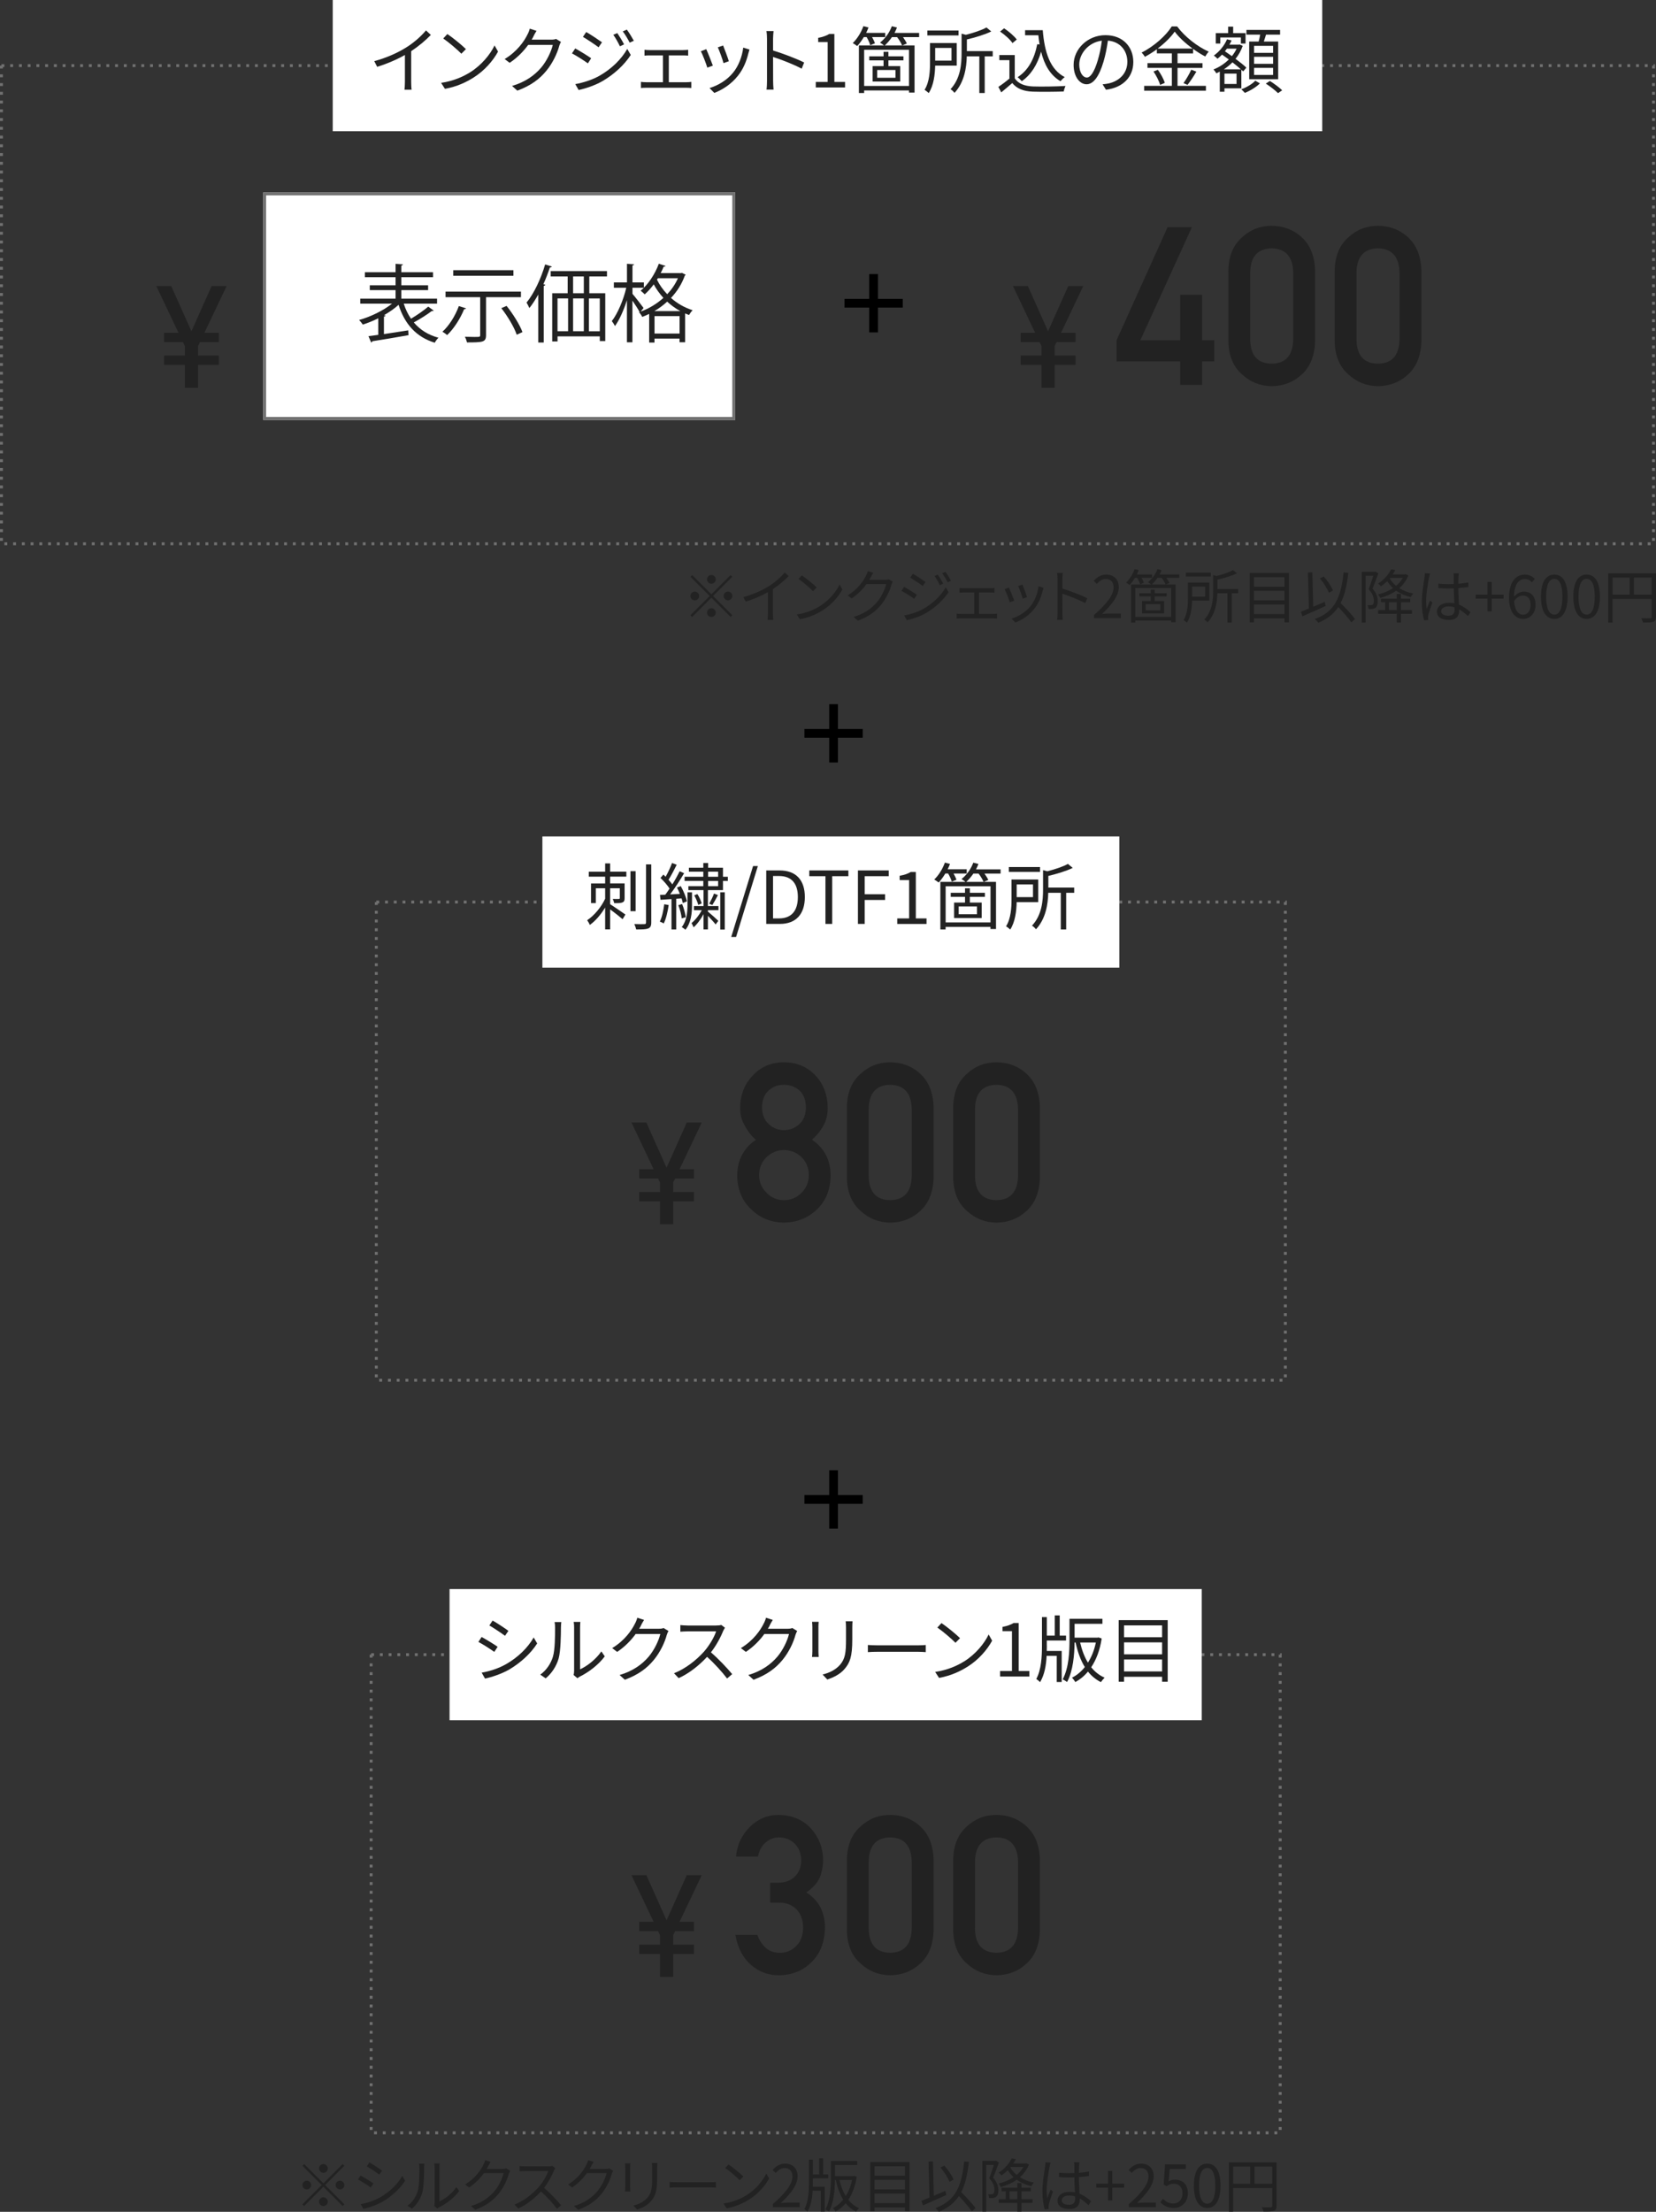 <?xml version="1.0" encoding="UTF-8"?>
<svg id="_レイヤー_2" data-name="レイヤー 2" xmlns="http://www.w3.org/2000/svg" viewBox="0 0 568.35 758.57">
  <rect x="0" y="0" width="568.35" height="758.57" fill="#333333" stroke="none"/>
  <defs>
    <style>
      .cls-1, .cls-2, .cls-3 {
        fill: none;
      }

      .cls-2 {
        stroke-dasharray: 1 2;
      }

      .cls-2, .cls-3 {
        stroke: #707070;
      }

      .cls-4 {
        isolation: isolate;
      }

      .cls-5 {
        fill: #fff;
      }

      .cls-6 {
        fill: #222;
      }
    </style>
  </defs>
  <g id="_レイヤー_1-2" data-name="レイヤー 1">
    <g>
      <g id="_グループ_685" data-name="グループ 685">
        <rect id="_長方形_169" data-name="長方形 169" x="276.09" y="250.01" width="20" height="3"/>
        <rect id="_長方形_170" data-name="長方形 170" x="284.59" y="241.51" width="3" height="20"/>
      </g>
      <g class="cls-4">
        <path class="cls-6" d="M250.75,197.22l.58.58-6.6,6.6,6.6,6.6-.58.58-6.6-6.6-6.62,6.62-.58-.58,6.62-6.62-6.6-6.6.58-.58,6.6,6.6,6.6-6.6ZM238.45,205.9c-.82,0-1.5-.68-1.5-1.5s.68-1.5,1.5-1.5,1.5.68,1.5,1.5-.68,1.5-1.5,1.5ZM242.65,198.7c0-.82.68-1.5,1.5-1.5s1.5.68,1.5,1.5-.68,1.5-1.5,1.5-1.5-.68-1.5-1.5ZM245.65,210.1c0,.82-.68,1.5-1.5,1.5s-1.5-.68-1.5-1.5.68-1.5,1.5-1.5,1.5.68,1.5,1.5ZM249.85,202.9c.82,0,1.5.68,1.5,1.5s-.68,1.5-1.5,1.5-1.5-.68-1.5-1.5.68-1.5,1.5-1.5Z"/>
        <path class="cls-6" d="M263.87,201.04c2.08-1.3,4.08-3.04,5.46-4.7l1.34,1.24c-1.52,1.58-3.36,3.1-5.4,4.46v8.44c0,.76.04,1.74.12,2.14h-1.96c.06-.38.12-1.38.12-2.14v-7.4c-2.1,1.2-4.84,2.4-7.62,3.26l-.8-1.56c3.46-.94,6.52-2.34,8.74-3.74Z"/>
        <path class="cls-6" d="M281.47,207.82c3.08-1.94,5.52-4.9,6.68-7.36l.96,1.7c-1.36,2.5-3.7,5.22-6.72,7.12-2,1.26-4.52,2.48-7.86,3.1l-1.06-1.64c3.5-.52,6.1-1.74,8-2.92ZM280.29,201.48l-1.26,1.26c-1-1.04-3.5-3.18-4.98-4.18l1.14-1.22c1.42.94,3.98,3.02,5.1,4.14Z"/>
        <path class="cls-6" d="M298.81,198.04c-.14.28-.3.56-.48.84h5.42c.54,0,.98-.06,1.3-.2l1.34.82c-.16.28-.36.74-.46,1.06-.54,2.02-1.78,4.72-3.56,6.88-1.82,2.22-4.2,4.06-7.96,5.44l-1.44-1.3c3.66-1.08,6.16-2.9,7.98-5.02,1.56-1.84,2.78-4.42,3.2-6.24h-6.76c-1.22,1.68-2.9,3.46-5.08,4.92l-1.38-1.04c3.44-2.06,5.42-4.96,6.28-6.76.2-.34.5-1.06.62-1.58l1.86.6c-.34.52-.7,1.2-.88,1.58Z"/>
        <path class="cls-6" d="M314.67,203.98l-.9,1.4c-1-.72-3.16-2.12-4.38-2.74l.9-1.36c1.18.64,3.52,2.08,4.38,2.7ZM317.01,208.76c3.32-1.9,5.96-4.52,7.58-7.34l.96,1.66c-1.74,2.68-4.5,5.26-7.7,7.14-2,1.18-4.76,2.1-6.62,2.48l-.92-1.62c2.18-.38,4.68-1.18,6.7-2.32ZM317.65,199.6l-.94,1.38c-.96-.74-3.14-2.18-4.3-2.86l.9-1.34c1.18.66,3.48,2.2,4.34,2.82ZM323.71,200.18l-1.14.52c-.5-1.04-1.16-2.24-1.82-3.16l1.1-.46c.5.72,1.4,2.16,1.86,3.1ZM326.39,199.18l-1.14.52c-.54-1.06-1.22-2.2-1.9-3.1l1.12-.48c.54.7,1.42,2.14,1.92,3.06Z"/>
        <path class="cls-6" d="M330.69,201.74h9.2c.5,0,1-.04,1.42-.08v1.6c-.44-.04-.96-.06-1.42-.06h-3.9v7.36h4.84c.48,0,.94-.04,1.34-.1v1.68c-.4-.04-1.02-.06-1.34-.06h-11.06c-.44,0-.96.02-1.44.06v-1.68c.46.06.98.1,1.44.1h4.6v-7.36h-3.68c-.32,0-.96.02-1.38.06v-1.6c.42.06,1.06.08,1.38.08Z"/>
        <path class="cls-6" d="M348.09,206l-1.52.56c-.3-1.04-1.38-3.8-1.78-4.5l1.48-.58c.4.86,1.44,3.48,1.82,4.52ZM357.85,202.6c-.54,2.2-1.4,4.34-2.84,6.14-1.84,2.36-4.28,3.9-6.52,4.76l-1.32-1.34c2.32-.68,4.86-2.2,6.5-4.26,1.42-1.74,2.46-4.28,2.76-6.84l1.72.54c-.14.42-.22.74-.3,1ZM352.49,204.8l-1.48.52c-.22-.9-1.14-3.44-1.56-4.34l1.46-.5c.34.8,1.32,3.44,1.58,4.32Z"/>
        <path class="cls-6" d="M362.95,198.6c0-.56-.04-1.46-.16-2.08h1.96c-.06.62-.14,1.48-.14,2.08v3.26c2.64.8,6.44,2.24,8.54,3.3l-.68,1.7c-2.18-1.18-5.64-2.52-7.86-3.22.02,3,.02,6.02.02,6.6,0,.62.04,1.7.12,2.36h-1.94c.1-.64.14-1.62.14-2.36v-11.64Z"/>
        <path class="cls-6" d="M375.47,210.92c4.6-4.02,6.72-6.94,6.72-9.46,0-1.68-.88-2.9-2.7-2.9-1.2,0-2.24.74-3.04,1.7l-1.06-1.04c1.2-1.3,2.46-2.16,4.32-2.16,2.62,0,4.26,1.72,4.26,4.34,0,2.92-2.3,5.9-5.74,9.16.76-.06,1.66-.14,2.4-.14h4.06v1.58h-9.22v-1.08Z"/>
        <path class="cls-6" d="M389.53,198.18c-.56.94-1.2,1.8-1.82,2.46-.28-.22-.86-.62-1.22-.82,1.22-1.16,2.3-2.9,2.92-4.64l1.4.36c-.18.5-.4,1-.64,1.48h5.24v1.16h-3.62c.34.6.64,1.24.8,1.7l-1.3.54c-.16-.6-.56-1.5-1-2.24h-.76ZM404.73,198.18h-4.44c.44.62.86,1.28,1.06,1.76l-1.26.52h3.38v12.94h-1.52v-.58h-12.32v.7h-1.44v-13.06h6.9c-.28-.24-.8-.62-1.1-.78,1.38-1.06,2.6-2.74,3.24-4.5l1.42.36c-.2.5-.42,1-.68,1.48h6.76v1.16ZM401.95,201.66h-12.32v9.92h12.32v-9.92ZM394.95,204.56h-3.92v-1.1h3.92v-1.24h1.34v1.24h4.12v1.1h-4.12v1.58h3.24v4.24h-7.58v-4.24h3v-1.58ZM398.23,207.2h-5.02v2.14h5.02v-2.14ZM400.05,200.46c-.26-.64-.8-1.54-1.38-2.28h-1.42c-.6.88-1.28,1.66-1.96,2.28h4.76Z"/>
        <path class="cls-6" d="M409.13,206c-.06,2.42-.4,5.46-1.78,7.54-.22-.24-.84-.72-1.14-.9,1.36-2.16,1.5-5.2,1.5-7.46v-5.38h7.34v6.2h-5.92ZM415.55,197.72h-8.56v-1.34h8.56v1.34ZM409.13,201.16v3.48h4.48v-3.48h-4.48ZM424.93,203.46h-2.2v10.06h-1.48v-10.06h-3.44c-.08,3.12-.68,7.14-3.38,10.02-.22-.32-.74-.82-1.1-1,2.76-2.94,3.04-6.92,3.04-9.94v-5.3l1.18.3c2.12-.54,4.36-1.28,5.66-2.02l1.32,1.1c-1.8.88-4.36,1.64-6.7,2.2v3.2h7.1v1.44Z"/>
        <path class="cls-6" d="M442.37,196.52v16.9h-1.54v-1.36h-10.46v1.36h-1.46v-16.9h13.46ZM430.37,197.96v3.24h10.46v-3.24h-10.46ZM430.37,202.62v3.28h10.46v-3.28h-10.46ZM440.83,210.6v-3.28h-10.46v3.28h10.46Z"/>
        <path class="cls-6" d="M454.99,207.82c-2.76,1.26-5.78,2.58-7.98,3.54l-.54-1.54c.78-.3,1.72-.68,2.76-1.12l-.34-12.36,1.52-.06.3,11.8c1.28-.54,2.62-1.12,3.94-1.68l.34,1.42ZM463.79,213.46c-.92-1.38-2.78-3.48-4.48-5.28-1.56,2.36-3.74,4.1-6.86,5.4-.2-.3-.82-.98-1.18-1.28,6.86-2.52,8.98-7.36,9.86-16l1.62.16c-.48,4.28-1.24,7.68-2.64,10.36,1.78,1.8,3.9,4.02,4.92,5.5l-1.24,1.14ZM456.09,203.28c-.54-1.38-1.82-3.42-3.08-4.88l1.32-.66c1.32,1.46,2.6,3.42,3.16,4.78l-1.4.76Z"/>
        <path class="cls-6" d="M473.05,196.64c-.6,1.64-1.32,3.68-1.98,5.26,1.44,1.62,1.78,3.06,1.78,4.28,0,1.06-.24,1.9-.78,2.28-.28.2-.64.32-1.04.36s-.88.06-1.34.04c-.02-.38-.14-.94-.38-1.32.46.04.86.06,1.16.02.26,0,.48-.06.64-.16.3-.22.4-.78.4-1.36,0-1.08-.34-2.42-1.78-3.96.58-1.46,1.16-3.24,1.58-4.6h-2.62v16.04h-1.32v-17.4h4.48l.24-.06.96.58ZM483.35,197.38c-.68,1.74-1.76,3.18-3.1,4.34,1.38.86,3,1.5,4.8,1.84-.28.28-.68.84-.88,1.2-1.9-.42-3.58-1.18-5-2.18-1.64,1.16-3.54,1.96-5.46,2.5-.16-.36-.48-.88-.76-1.2,1.8-.42,3.6-1.14,5.14-2.18-.78-.7-1.44-1.5-1.98-2.38-.64.62-1.36,1.22-2.16,1.78-.22-.3-.68-.74-.98-.94,2.2-1.4,3.7-3.3,4.46-4.9l1.44.24c-.26.5-.54,1-.88,1.5h4.2l.26-.08.9.46ZM480.81,209.24h3.78v1.28h-3.78v3h-1.44v-3h-6.38v-1.28h2.4v-2.7h-1.42v-1.22h5.4v-1.62h1.44v1.62h3.2v1.22h-3.2v2.7ZM479.37,209.24v-2.7h-2.66v2.7h2.66ZM476.97,198.38c.54.94,1.28,1.8,2.18,2.54.92-.78,1.72-1.68,2.3-2.72h-4.34l-.14.18Z"/>
        <path class="cls-6" d="M490.45,198.08c-.4,1.86-1,5.82-1,8.06,0,.96.06,1.8.2,2.78.32-.9.8-2.12,1.14-2.94l.82.64c-.48,1.4-1.22,3.44-1.42,4.42-.06.28-.1.66-.08.9,0,.2.02.48.04.7l-1.4.1c-.4-1.42-.76-3.62-.76-6.32,0-2.94.66-6.76.92-8.42.06-.46.12-1,.12-1.42l1.76.14c-.12.34-.28,1-.34,1.36ZM500.55,197.8c-.02.54-.04,1.48-.06,2.42,1.22-.1,2.4-.26,3.46-.46v1.54c-1.1.18-2.26.3-3.46.38.02,2.02.16,4.02.24,5.7,1.62.64,2.92,1.64,3.96,2.58l-.88,1.34c-1-.94-2-1.74-3.02-2.32v.42c0,1.64-.76,3.22-3.46,3.22s-4.16-1.06-4.16-2.86c0-1.68,1.5-3.02,4.12-3.02.66,0,1.28.06,1.86.18-.06-1.54-.18-3.5-.2-5.14-.64.02-1.28.04-1.92.04-1.14,0-2.18-.06-3.36-.14v-1.5c1.14.1,2.2.16,3.4.16.62,0,1.26-.02,1.88-.04v-2.48c0-.34-.04-.88-.08-1.22h1.8c-.06.4-.1.8-.12,1.2ZM497.05,211.18c1.68,0,2.18-.86,2.18-2.18,0-.2,0-.44-.02-.7-.64-.2-1.32-.32-2.04-.32-1.5,0-2.56.64-2.56,1.62s1,1.58,2.44,1.58Z"/>
        <path class="cls-6" d="M510.51,205.3h-4.06v-1.36h4.06v-4.38h1.46v4.38h4.06v1.36h-4.06v4.38h-1.46v-4.38Z"/>
        <path class="cls-6" d="M517.91,205c0-5.74,2.58-7.94,5.42-7.94,1.52,0,2.62.64,3.42,1.5l-1,1.14c-.58-.7-1.46-1.12-2.36-1.12-2,0-3.7,1.54-3.78,6.1.9-1.1,2.18-1.78,3.34-1.78,2.48,0,4.06,1.54,4.06,4.6,0,2.84-1.92,4.76-4.2,4.76-2.82,0-4.9-2.42-4.9-7.26ZM519.65,206.14c.22,3.04,1.32,4.7,3.16,4.7,1.4,0,2.5-1.34,2.5-3.34s-.88-3.24-2.66-3.24c-.92,0-2.1.54-3,1.88Z"/>
        <path class="cls-6" d="M528.87,204.62c0-5.1,1.78-7.56,4.58-7.56s4.56,2.48,4.56,7.56-1.78,7.64-4.56,7.64-4.58-2.54-4.58-7.64ZM536.23,204.62c0-4.28-1.12-6.1-2.78-6.1s-2.8,1.82-2.8,6.1,1.12,6.18,2.8,6.18,2.78-1.86,2.78-6.18Z"/>
        <path class="cls-6" d="M539.97,204.62c0-5.1,1.78-7.56,4.58-7.56s4.56,2.48,4.56,7.56-1.78,7.64-4.56,7.64-4.58-2.54-4.58-7.64ZM547.33,204.62c0-4.28-1.12-6.1-2.78-6.1s-2.8,1.82-2.8,6.1,1.12,6.18,2.8,6.18,2.78-1.86,2.78-6.18Z"/>
        <path class="cls-6" d="M568.35,211.54c0,.96-.24,1.44-.92,1.7-.66.24-1.78.26-3.56.26-.08-.4-.34-1.08-.56-1.48,1.36.06,2.66.04,3.04.02.36,0,.5-.12.5-.5v-6.12h-13.4v8.12h-1.48v-16.9h16.38v14.9ZM553.45,203.94h5.86v-5.86h-5.86v5.86ZM566.85,203.94v-5.86h-6.08v5.86h6.08Z"/>
      </g>
      <g id="_グループ_749" data-name="グループ 749">
        <rect id="_長方形_169-2" data-name="長方形 169-2" x="289.83" y="102.5" width="20" height="3"/>
        <rect id="_長方形_170-2" data-name="長方形 170-2" x="298.33" y="94" width="3" height="20"/>
      </g>
      <g id="_400" data-name=" 400" class="cls-4">
        <g class="cls-4">
          <path class="cls-6" d="M383.22,116.68l17.51-38.78h8.35l-17.7,38.78h13.69v-15.58h7.49v15.58h4.2v7.27h-4.2v8.06h-7.49v-8.05h-21.85v-7.27Z"/>
          <path class="cls-6" d="M421.59,92.97c.05-4.99,1.59-8.83,4.64-11.52,2.85-2.67,6.26-4,10.22-4s7.54,1.34,10.4,4.01c2.9,2.7,4.4,6.54,4.5,11.54v23.86c-.1,4.97-1.6,8.81-4.5,11.5-2.85,2.67-6.32,4.03-10.4,4.08-3.96-.05-7.36-1.41-10.22-4.08-3.05-2.69-4.59-6.52-4.64-11.49v-23.91ZM443.85,93.46c-.15-5.43-2.61-8.19-7.41-8.29-4.82.1-7.27,2.86-7.37,8.29v22.98c.1,5.48,2.55,8.24,7.37,8.29,4.79-.05,7.26-2.81,7.41-8.29v-22.98Z"/>
          <path class="cls-6" d="M458.07,92.97c.05-4.99,1.59-8.83,4.64-11.52,2.85-2.67,6.26-4,10.22-4s7.54,1.34,10.4,4.01c2.9,2.7,4.4,6.54,4.5,11.54v23.86c-.1,4.97-1.6,8.81-4.5,11.5-2.85,2.67-6.32,4.03-10.4,4.08-3.96-.05-7.36-1.41-10.22-4.08-3.05-2.69-4.59-6.52-4.64-11.49v-23.91ZM480.33,93.46c-.15-5.43-2.61-8.19-7.41-8.29-4.82.1-7.27,2.86-7.37,8.29v22.98c.1,5.48,2.55,8.24,7.37,8.29,4.79-.05,7.26-2.81,7.41-8.29v-22.98Z"/>
        </g>
      </g>
      <g id="_2" data-name=" 2" class="cls-4">
        <g class="cls-4">
          <path class="cls-6" d="M357.44,125.15h-7.12v-3.2h7.12v-3.3l-.65-1.32h-6.47v-3.21h4.94l-7.61-16.01h5.12l6.93,15.5,6.93-15.5h5.15l-7.62,16.01h4.95v3.21h-6.48l-.65,1.32v3.3h7.13v3.2h-7.13v7.85h-4.54v-7.85Z"/>
        </g>
      </g>
      <g id="_3" data-name=" 3" class="cls-4">
        <g class="cls-4">
          <path class="cls-6" d="M63.44,125.15h-7.12v-3.2h7.12v-3.3l-.65-1.32h-6.47v-3.21h4.94l-7.61-16.01h5.12l6.93,15.5,6.93-15.5h5.15l-7.62,16.01h4.95v3.21h-6.48l-.65,1.32v3.3h7.13v3.2h-7.13v7.85h-4.54v-7.85Z"/>
        </g>
      </g>
      <g id="_長方形_191" data-name="長方形 191">
        <rect class="cls-5" x="90.33" y="66" width="162" height="78"/>
        <rect class="cls-3" x="90.83" y="66.5" width="161" height="77"/>
      </g>
      <g id="_長方形_192" data-name="長方形 192">
        <rect class="cls-1" y="22" width="568" height="165"/>
        <rect class="cls-2" x=".5" y="22.5" width="567" height="164"/>
      </g>
      <g id="_表示価格" data-name="表示価格" class="cls-4">
        <g class="cls-4">
          <path class="cls-6" d="M138.57,104.15c.61,1.91,1.45,3.66,2.49,5.16,2-1.19,4.44-2.87,5.92-4.15l1.86,1.36c-.09.14-.35.2-.64.14-1.6,1.22-4.06,2.79-6.18,3.92,2.12,2.5,4.9,4.29,8.47,5.25-.43.38-.99,1.16-1.28,1.71-6.41-1.97-10.33-6.44-12.42-13-1.39,1.28-3.13,2.49-5.02,3.57l.55.09c-.03.17-.17.32-.55.38v6l8.35-1.28.09,1.65c-4.55.81-9.4,1.62-12.44,2.09-.03.23-.2.38-.38.43l-.93-2.17c.96-.12,2.12-.29,3.37-.46v-5.68c-1.8.9-3.63,1.62-5.31,2.17-.29-.46-.87-1.19-1.28-1.59,3.83-1.04,8.33-3.22,11.31-5.6h-10.91v-1.71h12.12v-2.93h-8.85v-1.65h8.85v-2.78h-10.53v-1.71h10.53v-2.87l2.52.17c-.03.2-.17.35-.55.41v2.29h10.88v1.71h-10.88v2.78h9.2v1.65h-9.2v2.93h12.27v1.71h-11.46Z"/>
          <path class="cls-6" d="M159.94,105.75c-.09.2-.29.29-.64.29-1.36,3.31-3.57,6.73-5.83,8.88-.38-.35-1.13-.87-1.62-1.16,2.21-1.97,4.38-5.37,5.63-8.79l2.47.78ZM178.79,101.92h-11.98v13c0,1.31-.32,1.89-1.28,2.2-.99.29-2.67.32-5.25.32-.12-.55-.41-1.39-.73-1.94,1.22.03,2.38.06,3.25.06,1.89,0,2,0,2-.64v-13h-11.89v-1.92h25.88v1.92ZM176.21,92.66v1.91h-20.65v-1.91h20.65ZM177.34,114.8c-.81-2.47-3.07-6.29-5.28-9.11l1.8-.78c2.21,2.76,4.55,6.5,5.45,8.99l-1.97.9Z"/>
          <path class="cls-6" d="M184.73,101.02c-.96,1.71-1.97,3.31-3.05,4.64-.2-.46-.67-1.45-.96-1.89,2.49-3.02,4.9-8.06,6.38-13.08l2.29.72c-.09.2-.29.32-.67.32-.64,1.94-1.39,3.89-2.23,5.74l.67.2c-.06.2-.2.32-.55.38v19.43h-1.88v-16.48ZM208.31,94.81h-6.06v5.77h5.48v16.39h-1.88v-1.6h-14.5v1.74h-1.83v-16.53h5.31v-5.77h-5.83v-1.83h19.32v1.83ZM191.34,102.35v11.25h3.63v-11.25h-3.63ZM200.37,100.58v-5.77h-3.68v5.77h3.68ZM200.37,102.35h-3.68v11.25h3.68v-11.25ZM205.85,113.61v-11.25h-3.74v11.25h3.74Z"/>
          <path class="cls-6" d="M233.19,93.68c.46,0,.52,0,.87-.09l1.28.64c-.06.14-.17.23-.29.26-1.07,2.99-2.73,5.54-4.76,7.69,2,1.77,4.47,3.28,7.43,4.21-.41.38-.96,1.16-1.25,1.65-.46-.17-.9-.35-1.33-.55v9.89h-1.92v-1.25h-8.59v1.36h-1.83v-9.83c-.78.38-1.57.73-2.38,1.02-.23-.49-.73-1.22-1.1-1.6l.2-.06c-.49-.96-1.57-2.61-2.47-3.92v14.3h-1.88v-14.45c-1.1,3.45-2.61,6.85-4.12,8.88-.23-.52-.73-1.28-1.07-1.71,1.97-2.5,4-7.25,4.96-11.43h-4.26v-1.83h4.5v-6.38l2.44.17c-.03.2-.17.32-.55.38v5.83h3.92v1.83h-3.92v2.09c.87.99,3.25,4.06,3.8,4.84-.52.7-.81,1.04-.99,1.25,2.73-.99,5.48-2.61,7.8-4.7-1.36-1.51-2.47-3.07-3.31-4.64-.96,1.3-2.03,2.49-3.1,3.42-.32-.35-.99-.93-1.39-1.25,2.49-2.03,4.87-5.57,6.24-9.25l2.29.75c-.09.17-.29.29-.64.26-.29.75-.64,1.48-1.02,2.2h6.44ZM233.51,106.7c-1.71-.93-3.22-2.03-4.53-3.25-1.36,1.25-2.84,2.35-4.41,3.25h8.93ZM224.64,114.39h8.59v-5.98h-8.59v5.98ZM225.8,95.42l-.32.49c.81,1.68,1.97,3.39,3.51,4.99,1.51-1.59,2.79-3.45,3.68-5.48h-6.88Z"/>
        </g>
      </g>
      <rect id="_長方形_193" data-name="長方形 193" class="cls-5" x="114.2" width="339.6" height="45"/>
      <g class="cls-4">
        <path class="cls-6" d="M139.38,16.3c2.6-1.62,5.1-3.8,6.82-5.87l1.67,1.55c-1.9,1.97-4.2,3.87-6.75,5.57v10.55c0,.95.05,2.17.15,2.67h-2.45c.07-.47.15-1.72.15-2.67v-9.25c-2.62,1.5-6.05,3-9.52,4.07l-1-1.95c4.32-1.17,8.15-2.92,10.92-4.67Z"/>
        <path class="cls-6" d="M161.38,24.78c3.85-2.42,6.9-6.12,8.35-9.2l1.2,2.12c-1.7,3.12-4.62,6.52-8.4,8.9-2.5,1.58-5.65,3.1-9.82,3.87l-1.32-2.05c4.37-.65,7.62-2.17,10-3.65ZM159.91,16.85l-1.57,1.57c-1.25-1.3-4.37-3.97-6.22-5.22l1.42-1.52c1.77,1.17,4.97,3.77,6.37,5.17Z"/>
        <path class="cls-6" d="M183.06,12.55c-.17.35-.37.7-.6,1.05h6.77c.67,0,1.22-.07,1.62-.25l1.67,1.02c-.2.35-.45.92-.57,1.32-.67,2.52-2.22,5.9-4.45,8.6-2.27,2.77-5.25,5.07-9.95,6.8l-1.8-1.62c4.57-1.35,7.7-3.62,9.97-6.27,1.95-2.3,3.47-5.52,4-7.8h-8.45c-1.52,2.1-3.62,4.32-6.35,6.15l-1.72-1.3c4.3-2.57,6.77-6.2,7.85-8.45.25-.42.62-1.33.77-1.97l2.32.75c-.43.65-.88,1.5-1.1,1.97Z"/>
        <path class="cls-6" d="M202.89,19.98l-1.12,1.75c-1.25-.9-3.95-2.65-5.47-3.42l1.12-1.7c1.47.8,4.4,2.6,5.47,3.37ZM205.81,25.95c4.15-2.38,7.45-5.65,9.47-9.17l1.2,2.07c-2.17,3.35-5.62,6.57-9.62,8.92-2.5,1.47-5.95,2.62-8.27,3.1l-1.15-2.02c2.72-.48,5.85-1.47,8.37-2.9ZM206.61,14.5l-1.17,1.72c-1.2-.92-3.92-2.72-5.37-3.57l1.12-1.67c1.47.83,4.35,2.75,5.42,3.52ZM214.18,15.23l-1.42.65c-.62-1.3-1.45-2.8-2.27-3.95l1.37-.58c.62.9,1.75,2.7,2.32,3.87ZM217.53,13.98l-1.42.65c-.67-1.33-1.52-2.75-2.37-3.87l1.4-.6c.67.87,1.77,2.67,2.4,3.82Z"/>
        <path class="cls-6" d="M222.91,17.18h11.5c.62,0,1.25-.05,1.77-.1v2c-.55-.05-1.2-.08-1.77-.08h-4.87v9.2h6.05c.6,0,1.17-.05,1.67-.12v2.1c-.5-.05-1.27-.08-1.67-.08h-13.82c-.55,0-1.2.03-1.8.08v-2.1c.57.08,1.22.12,1.8.12h5.75v-9.2h-4.6c-.4,0-1.2.02-1.72.08v-2c.52.08,1.32.1,1.72.1Z"/>
        <path class="cls-6" d="M244.66,22.5l-1.9.7c-.38-1.3-1.72-4.75-2.22-5.62l1.85-.72c.5,1.07,1.8,4.35,2.27,5.65ZM256.86,18.25c-.67,2.75-1.75,5.42-3.55,7.67-2.3,2.95-5.35,4.87-8.15,5.95l-1.65-1.67c2.9-.85,6.07-2.75,8.12-5.32,1.77-2.17,3.07-5.35,3.45-8.55l2.15.67c-.17.53-.27.92-.37,1.25ZM250.16,21l-1.85.65c-.27-1.12-1.42-4.3-1.95-5.42l1.82-.62c.42,1,1.65,4.3,1.97,5.4Z"/>
        <path class="cls-6" d="M263.24,13.25c0-.7-.05-1.82-.2-2.6h2.45c-.08.78-.17,1.85-.17,2.6v4.07c3.3,1,8.05,2.8,10.67,4.12l-.85,2.12c-2.72-1.47-7.05-3.15-9.82-4.02.02,3.75.02,7.52.02,8.25,0,.77.05,2.12.15,2.95h-2.42c.12-.8.17-2.02.17-2.95v-14.55Z"/>
        <path class="cls-6" d="M279.99,28.1h4.07v-13.67h-3.25v-1.45c1.62-.3,2.8-.73,3.8-1.33h1.75v16.45h3.67v1.9h-10.05v-1.9Z"/>
        <path class="cls-6" d="M296.46,12.73c-.7,1.17-1.5,2.25-2.27,3.07-.35-.28-1.07-.78-1.52-1.03,1.52-1.45,2.87-3.62,3.65-5.8l1.75.45c-.23.62-.5,1.25-.8,1.85h6.55v1.45h-4.52c.42.75.8,1.55,1,2.12l-1.62.67c-.2-.75-.7-1.87-1.25-2.8h-.95ZM315.46,12.73h-5.55c.55.77,1.07,1.6,1.32,2.2l-1.57.65h4.22v16.17h-1.9v-.73h-15.4v.88h-1.8V15.58h8.62c-.35-.3-1-.77-1.37-.97,1.72-1.32,3.25-3.42,4.05-5.62l1.77.45c-.25.62-.52,1.25-.85,1.85h8.45v1.45ZM311.98,17.08h-15.4v12.4h15.4v-12.4ZM303.24,20.7h-4.9v-1.38h4.9v-1.55h1.67v1.55h5.15v1.38h-5.15v1.97h4.05v5.3h-9.47v-5.3h3.75v-1.97ZM307.33,24h-6.27v2.67h6.27v-2.67ZM309.61,15.58c-.33-.8-1-1.92-1.72-2.85h-1.77c-.75,1.1-1.6,2.07-2.45,2.85h5.95Z"/>
        <path class="cls-6" d="M320.96,22.5c-.07,3.02-.5,6.82-2.22,9.42-.28-.3-1.05-.9-1.42-1.12,1.7-2.7,1.87-6.5,1.87-9.32v-6.72h9.17v7.75h-7.4ZM328.98,12.15h-10.7v-1.67h10.7v1.67ZM320.96,16.45v4.35h5.6v-4.35h-5.6ZM340.71,19.33h-2.75v12.57h-1.85v-12.57h-4.3c-.1,3.9-.85,8.92-4.22,12.52-.27-.4-.92-1.02-1.37-1.25,3.45-3.67,3.8-8.65,3.8-12.42v-6.62l1.47.38c2.65-.67,5.45-1.6,7.07-2.52l1.65,1.37c-2.25,1.1-5.45,2.05-8.37,2.75v4h8.87v1.8Z"/>
        <path class="cls-6" d="M348.26,26.85c1.17,1.83,3.35,2.67,6.22,2.8,2.72.1,8.27.02,11.2-.17-.2.45-.52,1.32-.6,1.9-2.72.1-7.85.15-10.6.05-3.25-.12-5.47-1.02-7.07-2.95-1.2,1.05-2.45,2.12-3.77,3.2l-1-1.88c1.15-.75,2.55-1.8,3.8-2.85v-6.32h-3.47v-1.75h5.3v7.97ZM347.49,14.78c-.77-1.2-2.62-2.85-4.25-3.95l1.37-1.12c1.6,1.05,3.47,2.65,4.35,3.85l-1.47,1.22ZM357.88,10.35c.6,7.62,2.55,13.52,7.55,16.1-.45.3-1.1.95-1.47,1.4-3.5-2.05-5.52-5.57-6.65-10.12-1.3,4.47-3.42,7.87-6.62,10.12-.3-.35-1.02-1.08-1.45-1.38,3.65-2.32,5.75-6.22,6.75-11.32l.8.12c-.17-1.02-.3-2.07-.42-3.17h-4.55v-1.75h6.07Z"/>
        <path class="cls-6" d="M379.58,30.77l-1.17-1.85c.8-.07,1.57-.2,2.15-.32,3.2-.72,6.35-3.1,6.35-7.42,0-3.77-2.42-6.9-6.67-7.25-.33,2.32-.8,4.87-1.5,7.2-1.52,5.15-3.5,7.77-5.82,7.77s-4.45-2.55-4.45-6.67c0-5.42,4.82-10.17,10.92-10.17s9.57,4.12,9.57,9.2-3.45,8.75-9.37,9.52ZM372.99,26.6c1.17,0,2.5-1.67,3.77-5.9.62-2.07,1.12-4.45,1.4-6.75-4.8.6-7.75,4.7-7.75,8.1,0,3.15,1.45,4.55,2.57,4.55Z"/>
        <path class="cls-6" d="M404.11,29.45h9.77v1.65h-21.19v-1.65h9.5v-6.17h-8.37v-1.62h8.37v-3.35h-5.15v-1.42c-1.3.95-2.7,1.85-4.12,2.6-.2-.42-.72-1.08-1.12-1.45,4.3-2.17,8.4-5.85,10.35-8.97h1.85c2.65,3.57,6.97,6.92,10.85,8.65-.45.47-.9,1.1-1.2,1.65-1.38-.7-2.8-1.6-4.17-2.6v1.55h-5.35v3.35h8.57v1.62h-8.57v6.17ZM397.39,23.95c1.02,1.38,2.02,3.22,2.37,4.47l-1.6.7c-.33-1.25-1.3-3.17-2.27-4.6l1.5-.58ZM409.31,16.65c-2.45-1.77-4.7-3.85-6.15-5.8-1.3,1.88-3.4,3.95-5.85,5.8h12ZM406.18,28.5c.9-1.22,2.05-3.2,2.67-4.6l1.75.67c-.92,1.58-2.1,3.37-3.05,4.55l-1.37-.62Z"/>
        <path class="cls-6" d="M420.24,30.3v1.17h-1.6v-6.9c-.4.22-.77.4-1.17.58-.23-.4-.67-1-1-1.33,1.85-.7,3.72-1.9,5.27-3.42-.8-.58-1.6-1.15-2.32-1.67-.52.53-1.05,1-1.57,1.42-.27-.3-.9-.85-1.25-1.1,1.87-1.33,3.6-3.37,4.52-5.57l1.57.4c-.23.5-.48.97-.75,1.45h3.22l.28-.07,1.07.47c-.58,1.67-1.42,3.15-2.47,4.45,1.47,1.1,2.85,2.17,3.72,3.02l-1.1,1.3c-.18-.17-.4-.38-.62-.6v6.4h-5.8ZM418.81,14.93h-1.55v-3.57h4.25v-2.22h1.72v2.22h4.25v3.57h-1.6v-2.07h-7.07v2.07ZM425.89,23.78c-.8-.72-1.82-1.55-2.9-2.4-.9.92-1.92,1.72-2.95,2.4h5.85ZM424.39,25.25h-4.15v3.55h4.15v-3.55ZM421.09,16.68c-.23.3-.45.62-.7.9.77.52,1.57,1.1,2.4,1.67.65-.8,1.2-1.65,1.62-2.57h-3.32ZM432.41,28.6c-1.25,1.27-3.37,2.55-5.17,3.25-.3-.33-.82-.88-1.22-1.22,1.8-.65,3.85-1.88,4.8-2.95l1.6.92ZM431.98,14.25c.2-.75.4-1.6.52-2.37h-4.72v-1.62h11.55v1.62h-4.82c-.25.8-.5,1.65-.75,2.37h4.92v12.92h-9.95v-12.92h3.25ZM436.93,15.73h-6.52v2.4h6.52v-2.4ZM436.93,19.48h-6.52v2.4h6.52v-2.4ZM436.93,23.28h-6.52v2.42h6.52v-2.42ZM435.83,27.77c1.45.9,3.3,2.27,4.22,3.2l-1.42.97c-.9-.9-2.72-2.32-4.2-3.27l1.4-.9Z"/>
      </g>
      <g class="cls-4">
        <path class="cls-6" d="M117.59,742.21l.58.58-6.6,6.6,6.6,6.6-.58.58-6.6-6.6-6.62,6.62-.58-.58,6.62-6.62-6.6-6.6.58-.58,6.6,6.6,6.6-6.6ZM105.29,750.89c-.82,0-1.5-.68-1.5-1.5s.68-1.5,1.5-1.5,1.5.68,1.5,1.5-.68,1.5-1.5,1.5ZM109.49,743.69c0-.82.68-1.5,1.5-1.5s1.5.68,1.5,1.5-.68,1.5-1.5,1.5-1.5-.68-1.5-1.5ZM112.49,755.09c0,.82-.68,1.5-1.5,1.5s-1.5-.68-1.5-1.5.68-1.5,1.5-1.5,1.5.68,1.5,1.5ZM116.69,747.89c.82,0,1.5.68,1.5,1.5s-.68,1.5-1.5,1.5-1.5-.68-1.5-1.5.68-1.5,1.5-1.5Z"/>
        <path class="cls-6" d="M128.17,748.83l-.92,1.4c-.98-.72-3.16-2.12-4.36-2.74l.88-1.36c1.18.64,3.52,2.06,4.4,2.7ZM130.49,753.59c3.32-1.9,5.96-4.5,7.58-7.32l.96,1.64c-1.72,2.7-4.5,5.28-7.68,7.16-2.02,1.16-4.78,2.1-6.64,2.48l-.92-1.62c2.2-.38,4.68-1.18,6.7-2.34ZM131.13,744.45l-.94,1.36c-.96-.72-3.12-2.16-4.3-2.84l.9-1.34c1.18.66,3.48,2.18,4.34,2.82Z"/>
        <path class="cls-6" d="M143.35,751.55c.58-1.82.6-5.82.6-8.04,0-.6-.06-1.04-.14-1.46h1.84c-.02.24-.1.84-.1,1.44,0,2.22-.08,6.5-.62,8.5-.6,2.14-1.88,4.1-3.56,5.5l-1.5-1.02c1.68-1.2,2.88-2.98,3.48-4.92ZM149.17,755.45v-11.98c0-.76-.1-1.34-.12-1.48h1.84c-.02.14-.08.72-.08,1.48v11.54c1.84-.84,4.3-2.66,5.84-4.92l.94,1.36c-1.72,2.34-4.5,4.4-6.82,5.54-.32.18-.54.34-.68.46l-1.06-.88c.08-.32.14-.72.14-1.12Z"/>
        <path class="cls-6" d="M167.51,743.03c-.14.28-.3.56-.48.84h5.42c.54,0,.98-.06,1.3-.2l1.34.82c-.16.28-.36.74-.46,1.06-.54,2.02-1.78,4.72-3.56,6.88-1.82,2.22-4.2,4.06-7.96,5.44l-1.44-1.3c3.66-1.08,6.16-2.9,7.98-5.02,1.56-1.84,2.78-4.42,3.2-6.24h-6.76c-1.22,1.68-2.9,3.46-5.08,4.92l-1.38-1.04c3.44-2.06,5.42-4.96,6.28-6.76.2-.34.5-1.06.62-1.58l1.86.6c-.34.52-.7,1.2-.88,1.58Z"/>
        <path class="cls-6" d="M190.09,744.49c-.68,1.72-1.94,4.06-3.36,5.86,2.1,1.8,4.54,4.4,5.84,5.98l-1.4,1.2c-1.34-1.76-3.46-4.12-5.5-5.94-2.14,2.3-4.84,4.5-7.8,5.84l-1.28-1.34c3.22-1.26,6.18-3.64,8.24-5.94,1.36-1.54,2.82-3.9,3.32-5.56h-7.8c-.7,0-1.8.08-2.02.1v-1.82c.28.04,1.42.12,2.02.12h7.72c.66,0,1.18-.06,1.5-.16l1.02.78c-.12.16-.38.6-.5.88Z"/>
        <path class="cls-6" d="M202.85,743.03c-.14.28-.3.56-.48.84h5.42c.54,0,.98-.06,1.3-.2l1.34.82c-.16.28-.36.74-.46,1.06-.54,2.02-1.78,4.72-3.56,6.88-1.82,2.22-4.2,4.06-7.96,5.44l-1.44-1.3c3.66-1.08,6.16-2.9,7.98-5.02,1.56-1.84,2.78-4.42,3.2-6.24h-6.76c-1.22,1.68-2.9,3.46-5.08,4.92l-1.38-1.04c3.44-2.06,5.42-4.96,6.28-6.76.2-.34.5-1.06.62-1.58l1.86.6c-.34.52-.7,1.2-.88,1.58Z"/>
        <path class="cls-6" d="M216.25,743.41v6.68c0,.5.04,1.16.08,1.52h-1.84c.04-.3.1-.94.1-1.54v-6.66c0-.36-.04-1.06-.08-1.44h1.82c-.04.38-.08.96-.08,1.44ZM225.55,743.55v3.24c0,4.8-.66,6.38-2.1,8.1-1.3,1.56-3.3,2.42-4.76,2.92l-1.3-1.38c1.84-.46,3.54-1.26,4.78-2.66,1.42-1.66,1.66-3.28,1.66-7.06v-3.16c0-.68-.04-1.24-.1-1.74h1.88c-.04.5-.06,1.06-.06,1.74Z"/>
        <path class="cls-6" d="M232.59,748.43h10.96c1,0,1.72-.06,2.16-.1v1.96c-.4-.02-1.24-.1-2.14-.1h-10.98c-1.1,0-2.16.04-2.78.1v-1.96c.6.04,1.66.1,2.78.1Z"/>
        <path class="cls-6" d="M256.31,752.81c3.08-1.94,5.52-4.9,6.68-7.36l.96,1.7c-1.36,2.5-3.7,5.22-6.72,7.12-2,1.26-4.52,2.48-7.86,3.1l-1.06-1.64c3.5-.52,6.1-1.74,8-2.92ZM255.13,746.47l-1.26,1.26c-1-1.04-3.5-3.18-4.98-4.18l1.14-1.22c1.42.94,3.98,3.02,5.1,4.14Z"/>
        <path class="cls-6" d="M265.25,755.91c4.6-4.02,6.72-6.94,6.72-9.46,0-1.68-.88-2.9-2.7-2.9-1.2,0-2.24.74-3.04,1.7l-1.06-1.04c1.2-1.3,2.46-2.16,4.32-2.16,2.62,0,4.26,1.72,4.26,4.34,0,2.92-2.3,5.9-5.74,9.16.76-.06,1.66-.14,2.4-.14h4.06v1.58h-9.22v-1.08Z"/>
        <path class="cls-6" d="M278.97,748.53c0,.48,0,.96-.02,1.44h4.1v8.52h-1.36v-7.18h-2.78c-.14,2.6-.58,5.2-1.8,7.22-.22-.24-.72-.68-1.04-.88,1.38-2.52,1.56-6.1,1.56-9.12v-7.86h1.34v5.08h2.18v-5.54h1.36v5.54h1.74v1.34h-5.28v1.44ZM294.03,746.55c-.5,3.26-1.52,5.86-2.88,7.9,1,1.24,2.22,2.22,3.68,2.86-.3.28-.76.84-1.02,1.22-1.4-.7-2.58-1.68-3.56-2.9-1,1.22-2.18,2.16-3.46,2.88-.2-.36-.62-.92-.94-1.2,1.3-.64,2.5-1.62,3.54-2.92-1.16-1.86-1.98-4.16-2.54-6.74h-.28c-.04,3.32-.4,7.76-2.06,10.84-.28-.22-.88-.6-1.22-.72,1.74-3.22,1.88-7.72,1.88-10.92v-5.7h9.04v1.36h-7.64v3.8h6.3l.26-.06.9.3ZM288.11,747.65c.48,2.08,1.18,3.94,2.14,5.52.98-1.52,1.74-3.38,2.18-5.52h-4.32Z"/>
        <path class="cls-6" d="M312.15,741.51v16.9h-1.54v-1.36h-10.46v1.36h-1.46v-16.9h13.46ZM300.15,742.95v3.24h10.46v-3.24h-10.46ZM300.15,747.61v3.28h10.46v-3.28h-10.46ZM310.61,755.59v-3.28h-10.46v3.28h10.46Z"/>
        <path class="cls-6" d="M324.77,752.81c-2.76,1.26-5.78,2.58-7.98,3.54l-.54-1.54c.78-.3,1.72-.68,2.76-1.12l-.34-12.36,1.52-.06.3,11.8c1.28-.54,2.62-1.12,3.94-1.68l.34,1.42ZM333.57,758.45c-.92-1.38-2.78-3.48-4.48-5.28-1.56,2.36-3.74,4.1-6.86,5.4-.2-.3-.82-.98-1.18-1.28,6.86-2.52,8.98-7.36,9.86-16l1.62.16c-.48,4.28-1.24,7.68-2.64,10.36,1.78,1.8,3.9,4.02,4.92,5.5l-1.24,1.14ZM325.87,748.27c-.54-1.38-1.82-3.42-3.08-4.88l1.32-.66c1.32,1.46,2.6,3.42,3.16,4.78l-1.4.76Z"/>
        <path class="cls-6" d="M342.83,741.63c-.6,1.64-1.32,3.68-1.98,5.26,1.44,1.62,1.78,3.06,1.78,4.28,0,1.06-.24,1.9-.78,2.28-.28.2-.64.32-1.04.36-.4.04-.88.06-1.34.04-.02-.38-.14-.94-.38-1.32.46.04.86.06,1.16.02.26,0,.48-.06.64-.16.3-.22.4-.78.4-1.36,0-1.08-.34-2.42-1.78-3.96.58-1.46,1.16-3.24,1.58-4.6h-2.62v16.04h-1.32v-17.4h4.48l.24-.06.96.58ZM353.13,742.37c-.68,1.74-1.76,3.18-3.1,4.34,1.38.86,3,1.5,4.8,1.84-.28.28-.68.84-.88,1.2-1.9-.42-3.58-1.18-5-2.18-1.64,1.16-3.54,1.96-5.46,2.5-.16-.36-.48-.88-.76-1.2,1.8-.42,3.6-1.14,5.14-2.18-.78-.7-1.44-1.5-1.98-2.38-.64.62-1.36,1.22-2.16,1.78-.22-.3-.68-.74-.98-.94,2.2-1.4,3.7-3.3,4.46-4.9l1.44.24c-.26.5-.54,1-.88,1.5h4.2l.26-.08.9.46ZM350.59,754.23h3.78v1.28h-3.78v3h-1.44v-3h-6.38v-1.28h2.4v-2.7h-1.42v-1.22h5.4v-1.62h1.44v1.62h3.2v1.22h-3.2v2.7ZM349.15,754.23v-2.7h-2.66v2.7h2.66ZM346.75,743.37c.54.94,1.28,1.8,2.18,2.54.92-.78,1.72-1.68,2.3-2.72h-4.34l-.14.18Z"/>
        <path class="cls-6" d="M360.23,743.07c-.4,1.86-1,5.82-1,8.06,0,.96.06,1.8.2,2.78.32-.9.8-2.12,1.14-2.94l.82.64c-.48,1.4-1.22,3.44-1.42,4.42-.06.28-.1.66-.08.9,0,.2.02.48.04.7l-1.4.1c-.4-1.42-.76-3.62-.76-6.32,0-2.94.66-6.76.92-8.42.06-.46.12-1,.12-1.42l1.76.14c-.12.34-.28,1-.34,1.36ZM370.33,742.79c-.02.54-.04,1.48-.06,2.42,1.22-.1,2.4-.26,3.46-.46v1.54c-1.1.18-2.26.3-3.46.38.02,2.02.16,4.02.24,5.7,1.62.64,2.92,1.64,3.96,2.58l-.88,1.34c-1-.94-2-1.74-3.02-2.32v.42c0,1.64-.76,3.22-3.46,3.22s-4.16-1.06-4.16-2.86c0-1.68,1.5-3.02,4.12-3.02.66,0,1.28.06,1.86.18-.06-1.54-.18-3.5-.2-5.14-.64.02-1.28.04-1.92.04-1.14,0-2.18-.06-3.36-.14v-1.5c1.14.1,2.2.16,3.4.16.62,0,1.26-.02,1.88-.04v-2.48c0-.34-.04-.88-.08-1.22h1.8c-.06.4-.1.8-.12,1.2ZM366.83,756.17c1.68,0,2.18-.86,2.18-2.18,0-.2,0-.44-.02-.7-.64-.2-1.32-.32-2.04-.32-1.5,0-2.56.64-2.56,1.62s1,1.58,2.44,1.58Z"/>
        <path class="cls-6" d="M380.29,750.29h-4.06v-1.36h4.06v-4.38h1.46v4.38h4.06v1.36h-4.06v4.38h-1.46v-4.38Z"/>
        <path class="cls-6" d="M387.45,755.91c4.6-4.02,6.72-6.94,6.72-9.46,0-1.68-.88-2.9-2.7-2.9-1.2,0-2.24.74-3.04,1.7l-1.06-1.04c1.2-1.3,2.46-2.16,4.32-2.16,2.62,0,4.26,1.72,4.26,4.34,0,2.92-2.3,5.9-5.74,9.16.76-.06,1.66-.14,2.4-.14h4.06v1.58h-9.22v-1.08Z"/>
        <path class="cls-6" d="M398.23,755.31l.9-1.2c.84.84,1.9,1.62,3.6,1.62s3.12-1.32,3.12-3.46-1.2-3.34-3.04-3.34c-.98,0-1.6.3-2.44.86l-.98-.6.46-6.88h7.14v1.58h-5.54l-.36,4.24c.66-.36,1.3-.58,2.18-.58,2.44,0,4.42,1.44,4.42,4.66s-2.32,5.04-4.8,5.04c-2.28,0-3.68-.96-4.66-1.94Z"/>
        <path class="cls-6" d="M409.75,749.61c0-5.1,1.78-7.56,4.58-7.56s4.56,2.48,4.56,7.56-1.78,7.64-4.56,7.64-4.58-2.54-4.58-7.64ZM417.11,749.61c0-4.28-1.12-6.1-2.78-6.1s-2.8,1.82-2.8,6.1,1.12,6.18,2.8,6.18,2.78-1.86,2.78-6.18Z"/>
        <path class="cls-6" d="M438.13,756.53c0,.96-.24,1.44-.92,1.7-.66.24-1.78.26-3.56.26-.08-.4-.34-1.08-.56-1.48,1.36.06,2.66.04,3.04.02.36,0,.5-.12.5-.5v-6.12h-13.4v8.12h-1.48v-16.9h16.38v14.9ZM423.23,748.93h5.86v-5.86h-5.86v5.86ZM436.63,748.93v-5.86h-6.08v5.86h6.08Z"/>
      </g>
      <g id="_グループ_750" data-name="グループ 750">
        <g id="_300" data-name=" 300" class="cls-4">
          <g class="cls-4">
            <path class="cls-6" d="M264.3,645.71h2.59c2.57,0,4.56-.73,5.98-2.2,1.42-1.42,2.12-3.26,2.12-5.52-.05-2.29-.78-4.17-2.19-5.63-1.42-1.42-3.24-2.15-5.47-2.2-1.61,0-3.07.54-4.39,1.61-1.39,1.07-2.33,2.72-2.81,4.96h-7.52c.38-4.01,1.95-7.38,4.71-10.13,2.71-2.72,5.94-4.1,9.71-4.15,4.77.05,8.56,1.62,11.36,4.71,2.68,3.02,4.05,6.58,4.1,10.69,0,2.08-.37,4.08-1.11,6.01-.87,1.93-2.41,3.65-4.64,5.16,2.28,1.48,3.92,3.27,4.94,5.34.96,2.08,1.45,4.26,1.45,6.53-.05,5.07-1.57,9.07-4.56,11.99-2.95,2.99-6.73,4.52-11.35,4.56-3.57,0-6.73-1.19-9.48-3.55-2.75-2.37-4.54-5.8-5.35-10.3h7.51c.67,1.81,1.62,3.27,2.84,4.39,1.25,1.17,2.9,1.75,4.96,1.75,2.21,0,4.06-.78,5.57-2.34,1.53-1.46,2.32-3.55,2.37-6.25-.05-2.75-.84-4.89-2.37-6.4-1.51-1.46-3.43-2.2-5.75-2.2h-3.21v-6.82Z"/>
            <path class="cls-6" d="M290.66,637.97c.05-4.99,1.6-8.83,4.64-11.52,2.85-2.67,6.26-4,10.22-4s7.54,1.34,10.4,4.01c2.9,2.7,4.4,6.54,4.5,11.54v23.86c-.1,4.97-1.59,8.81-4.5,11.5-2.85,2.67-6.32,4.03-10.4,4.08-3.96-.05-7.36-1.41-10.22-4.07-3.05-2.69-4.59-6.52-4.64-11.49v-23.91ZM312.92,638.45c-.14-5.43-2.61-8.19-7.41-8.29-4.82.1-7.27,2.87-7.37,8.29v22.98c.1,5.48,2.55,8.24,7.37,8.29,4.79-.05,7.26-2.81,7.41-8.29v-22.98Z"/>
            <path class="cls-6" d="M327.14,637.97c.05-4.99,1.6-8.83,4.64-11.52,2.85-2.67,6.26-4,10.22-4s7.54,1.34,10.4,4.01c2.9,2.7,4.4,6.54,4.5,11.54v23.86c-.1,4.97-1.59,8.81-4.5,11.5-2.85,2.67-6.32,4.03-10.4,4.08-3.96-.05-7.36-1.41-10.22-4.07-3.05-2.69-4.59-6.52-4.64-11.49v-23.91ZM349.4,638.45c-.14-5.43-2.61-8.19-7.41-8.29-4.82.1-7.27,2.87-7.37,8.29v22.98c.1,5.48,2.55,8.24,7.37,8.29,4.79-.05,7.26-2.81,7.41-8.29v-22.98Z"/>
          </g>
        </g>
        <g id="_" data-name=" " class="cls-4">
          <g class="cls-4">
            <path class="cls-6" d="M226.51,670.14h-7.12v-3.2h7.12v-3.3l-.65-1.32h-6.47v-3.21h4.94l-7.61-16.01h5.12l6.93,15.5,6.93-15.5h5.15l-7.62,16.01h4.95v3.21h-6.48l-.65,1.32v3.3h7.13v3.2h-7.13v7.85h-4.54v-7.85Z"/>
          </g>
        </g>
      </g>
      <g id="_長方形_194" data-name="長方形 194">
        <rect class="cls-1" x="126.87" y="566.99" width="313" height="165"/>
        <rect class="cls-2" x="127.37" y="567.49" width="312" height="164"/>
      </g>
      <rect id="_長方形_195" data-name="長方形 195" class="cls-5" x="154.29" y="544.99" width="258.16" height="45"/>
      <g class="cls-4">
        <path class="cls-6" d="M170.79,564.79l-1.15,1.75c-1.22-.9-3.95-2.65-5.45-3.42l1.1-1.7c1.47.8,4.4,2.57,5.5,3.37ZM173.69,570.74c4.15-2.38,7.45-5.62,9.47-9.15l1.2,2.05c-2.15,3.38-5.62,6.6-9.6,8.95-2.52,1.45-5.97,2.62-8.3,3.1l-1.15-2.03c2.75-.47,5.85-1.47,8.37-2.92ZM174.49,559.32l-1.17,1.7c-1.2-.9-3.9-2.7-5.37-3.55l1.12-1.68c1.47.83,4.35,2.72,5.42,3.53Z"/>
        <path class="cls-6" d="M189.76,568.19c.72-2.27.75-7.27.75-10.05,0-.75-.08-1.3-.17-1.82h2.3c-.03.3-.12,1.05-.12,1.8,0,2.78-.1,8.12-.78,10.62-.75,2.67-2.35,5.12-4.45,6.87l-1.87-1.27c2.1-1.5,3.6-3.72,4.35-6.15ZM197.04,573.07v-14.97c0-.95-.12-1.68-.15-1.85h2.3c-.03.17-.1.9-.1,1.85v14.42c2.3-1.05,5.37-3.32,7.3-6.15l1.17,1.7c-2.15,2.92-5.62,5.5-8.52,6.92-.4.22-.68.43-.85.58l-1.32-1.1c.1-.4.17-.9.17-1.4Z"/>
        <path class="cls-6" d="M219.96,557.55c-.17.35-.37.7-.6,1.05h6.77c.67,0,1.22-.07,1.62-.25l1.67,1.02c-.2.35-.45.93-.57,1.32-.67,2.53-2.22,5.9-4.45,8.6-2.27,2.77-5.25,5.07-9.95,6.8l-1.8-1.62c4.57-1.35,7.7-3.62,9.97-6.28,1.95-2.3,3.47-5.52,4-7.8h-8.45c-1.52,2.1-3.62,4.32-6.35,6.15l-1.72-1.3c4.3-2.57,6.77-6.2,7.85-8.45.25-.42.62-1.32.77-1.97l2.33.75c-.43.65-.88,1.5-1.1,1.97Z"/>
        <path class="cls-6" d="M248.19,559.37c-.85,2.15-2.42,5.07-4.2,7.32,2.62,2.25,5.67,5.5,7.3,7.47l-1.75,1.5c-1.67-2.2-4.32-5.15-6.87-7.42-2.67,2.88-6.05,5.62-9.75,7.3l-1.6-1.68c4.02-1.57,7.72-4.55,10.3-7.42,1.7-1.93,3.52-4.88,4.15-6.95h-9.75c-.88,0-2.25.1-2.52.12v-2.27c.35.05,1.77.15,2.52.15h9.65c.83,0,1.47-.07,1.88-.2l1.27.97c-.15.2-.47.75-.62,1.1Z"/>
        <path class="cls-6" d="M264.14,557.55c-.17.35-.38.7-.6,1.05h6.77c.67,0,1.22-.07,1.62-.25l1.67,1.02c-.2.35-.45.93-.58,1.32-.67,2.53-2.22,5.9-4.45,8.6-2.27,2.77-5.25,5.07-9.95,6.8l-1.8-1.62c4.57-1.35,7.7-3.62,9.97-6.28,1.95-2.3,3.47-5.52,4-7.8h-8.45c-1.52,2.1-3.62,4.32-6.35,6.15l-1.72-1.3c4.3-2.57,6.77-6.2,7.85-8.45.25-.42.62-1.32.78-1.97l2.32.75c-.42.65-.88,1.5-1.1,1.97Z"/>
        <path class="cls-6" d="M280.89,558.02v8.35c0,.62.05,1.45.1,1.9h-2.3c.05-.38.12-1.18.12-1.92v-8.32c0-.45-.05-1.32-.1-1.8h2.27c-.05.47-.1,1.2-.1,1.8ZM292.51,558.2v4.05c0,6-.82,7.97-2.62,10.12-1.62,1.95-4.12,3.02-5.95,3.65l-1.62-1.72c2.3-.57,4.42-1.57,5.97-3.32,1.77-2.07,2.07-4.1,2.07-8.82v-3.95c0-.85-.05-1.55-.12-2.18h2.35c-.05.62-.08,1.33-.08,2.18Z"/>
        <path class="cls-6" d="M301.32,564.29h13.7c1.25,0,2.15-.07,2.7-.12v2.45c-.5-.03-1.55-.12-2.67-.12h-13.72c-1.38,0-2.7.05-3.47.12v-2.45c.75.05,2.08.12,3.47.12Z"/>
        <path class="cls-6" d="M330.96,569.77c3.85-2.43,6.9-6.12,8.35-9.2l1.2,2.12c-1.7,3.12-4.62,6.52-8.4,8.9-2.5,1.57-5.65,3.1-9.82,3.87l-1.33-2.05c4.37-.65,7.62-2.17,10-3.65ZM329.49,561.84l-1.57,1.57c-1.25-1.3-4.37-3.97-6.22-5.22l1.42-1.53c1.77,1.18,4.97,3.77,6.37,5.17Z"/>
        <path class="cls-6" d="M343.24,573.09h4.07v-13.67h-3.25v-1.45c1.62-.3,2.8-.73,3.8-1.33h1.75v16.45h3.67v1.9h-10.05v-1.9Z"/>
        <path class="cls-6" d="M359.29,564.42c0,.6,0,1.2-.03,1.8h5.12v10.65h-1.7v-8.97h-3.47c-.17,3.25-.72,6.5-2.25,9.02-.27-.3-.9-.85-1.3-1.1,1.72-3.15,1.95-7.62,1.95-11.4v-9.82h1.67v6.35h2.72v-6.92h1.7v6.92h2.17v1.68h-6.6v1.8ZM378.11,561.94c-.62,4.07-1.9,7.32-3.6,9.87,1.25,1.55,2.77,2.77,4.6,3.57-.37.35-.95,1.05-1.27,1.53-1.75-.88-3.22-2.1-4.45-3.62-1.25,1.53-2.72,2.7-4.32,3.6-.25-.45-.78-1.15-1.17-1.5,1.62-.8,3.12-2.03,4.42-3.65-1.45-2.32-2.47-5.2-3.17-8.42h-.35c-.05,4.15-.5,9.7-2.57,13.55-.35-.28-1.1-.75-1.52-.9,2.17-4.02,2.35-9.65,2.35-13.65v-7.12h11.3v1.7h-9.55v4.75h7.87l.33-.08,1.12.38ZM370.71,563.32c.6,2.6,1.47,4.92,2.67,6.9,1.22-1.9,2.17-4.22,2.72-6.9h-5.4Z"/>
        <path class="cls-6" d="M400.76,555.65v21.12h-1.92v-1.7h-13.07v1.7h-1.83v-21.12h16.82ZM385.77,557.45v4.05h13.07v-4.05h-13.07ZM385.77,563.27v4.1h13.07v-4.1h-13.07ZM398.84,573.24v-4.1h-13.07v4.1h13.07Z"/>
      </g>
      <g id="_グループ_685-2" data-name="グループ 685">
        <rect id="_長方形_169-2" data-name="長方形 169" x="276.09" y="512.75" width="20" height="3"/>
        <rect id="_長方形_170-2" data-name="長方形 170" x="284.59" y="504.25" width="3" height="20"/>
      </g>
      <g id="_グループ_750-2" data-name="グループ 750">
        <g id="_300-2" data-name=" 300" class="cls-4">
          <g class="cls-4">
            <path class="cls-6" d="M253.02,403.08c.05-5.22,2.18-9.28,6.39-12.18-1.61-1.41-2.87-3.03-3.79-4.86-1.06-1.71-1.6-3.74-1.6-6.09.05-4.5,1.52-8.23,4.43-11.18,2.73-2.92,6.26-4.41,10.58-4.46,4.39.05,7.98,1.53,10.76,4.45,2.81,2.94,4.23,6.67,4.28,11.17,0,2.35-.48,4.38-1.45,6.09-1.01,1.83-2.33,3.45-3.93,4.86,4.21,2.89,6.34,6.95,6.39,12.17-.05,4.87-1.6,8.77-4.65,11.69-3.1,2.99-6.9,4.51-11.4,4.56-4.47-.05-8.21-1.57-11.22-4.56-3.15-2.92-4.75-6.81-4.8-11.68ZM260.52,403.01c.05,2.48.92,4.51,2.61,6.1,1.62,1.66,3.59,2.49,5.91,2.49s4.4-.83,6.02-2.49c1.64-1.59,2.49-3.62,2.54-6.1-.05-2.53-.89-4.59-2.54-6.18-1.62-1.56-3.63-2.37-6.02-2.42-2.32.05-4.29.86-5.91,2.42-1.69,1.59-2.56,3.65-2.61,6.18ZM261.52,379.8c.05,2.51.83,4.43,2.35,5.75,1.49,1.37,3.22,2.05,5.17,2.05s3.78-.68,5.28-2.05c1.47-1.32,2.23-3.23,2.28-5.75-.05-2.59-.81-4.54-2.28-5.86-1.5-1.27-3.25-1.9-5.28-1.9s-3.68.63-5.17,1.9c-1.52,1.32-2.3,3.27-2.35,5.86Z"/>
            <path class="cls-6" d="M290.66,379.85c.05-4.99,1.59-8.83,4.64-11.52,2.85-2.67,6.26-4,10.22-4s7.54,1.34,10.4,4.01c2.9,2.7,4.4,6.54,4.5,11.54v23.86c-.1,4.97-1.6,8.81-4.5,11.5-2.85,2.67-6.32,4.03-10.4,4.08-3.96-.05-7.36-1.41-10.22-4.08-3.05-2.69-4.59-6.52-4.64-11.49v-23.91ZM312.92,380.33c-.15-5.43-2.61-8.19-7.41-8.29-4.82.1-7.27,2.86-7.37,8.29v22.98c.1,5.48,2.55,8.24,7.37,8.29,4.79-.05,7.26-2.81,7.41-8.29v-22.98Z"/>
            <path class="cls-6" d="M327.14,379.85c.05-4.99,1.59-8.83,4.64-11.52,2.85-2.67,6.26-4,10.22-4s7.54,1.34,10.4,4.01c2.9,2.7,4.4,6.54,4.5,11.54v23.86c-.1,4.97-1.6,8.81-4.5,11.5-2.85,2.67-6.32,4.03-10.4,4.08-3.96-.05-7.36-1.41-10.22-4.08-3.05-2.69-4.59-6.52-4.64-11.49v-23.91ZM349.4,380.33c-.15-5.43-2.61-8.19-7.41-8.29-4.82.1-7.27,2.86-7.37,8.29v22.98c.1,5.48,2.55,8.24,7.37,8.29,4.79-.05,7.26-2.81,7.41-8.29v-22.98Z"/>
          </g>
        </g>
        <g id="_-2" data-name=" " class="cls-4">
          <g class="cls-4">
            <path class="cls-6" d="M226.51,412.02h-7.12v-3.2h7.12v-3.3l-.65-1.32h-6.47v-3.21h4.94l-7.61-16.01h5.12l6.93,15.5,6.93-15.5h5.15l-7.62,16.01h4.95v3.21h-6.48l-.65,1.32v3.3h7.13v3.2h-7.13v7.85h-4.54v-7.85Z"/>
          </g>
        </g>
      </g>
      <g id="_長方形_194-2" data-name="長方形 194">
        <rect class="cls-1" x="128.65" y="308.87" width="313" height="165"/>
        <rect class="cls-2" x="129.15" y="309.37" width="312" height="164"/>
      </g>
      <rect id="_長方形_195-2" data-name="長方形 195" class="cls-5" x="186.15" y="286.87" width="198.01" height="45"/>
      <g class="cls-4">
        <path class="cls-6" d="M209.4,298.95h5.57v1.7h-5.57v2.32h4.97v5.05c0,.75-.12,1.2-.7,1.45-.55.28-1.42.28-2.87.28-.08-.42-.3-1.03-.5-1.45,1,.03,1.85.03,2.1,0,.25,0,.32-.07.32-.32v-3.35h-3.32v5.47c1.3.83,4.42,2.97,5.25,3.55l-.97,1.6c-.88-.77-2.82-2.3-4.27-3.37v6.87h-1.72v-7.5c-1.45,2.4-3.37,4.65-5.27,5.97-.17-.5-.6-1.2-.9-1.62,2.37-1.55,4.85-4.5,6.17-7.37v-3.6h-3.2v5.1h-1.65v-6.75h4.85v-2.32h-5.62v-1.7h5.62v-2.85h1.72v2.85ZM218.15,312.5h-1.77v-13.72h1.77v13.72ZM223.52,296.45v19.92c0,1.2-.3,1.75-1.07,2.07-.75.3-2,.35-4.1.33-.1-.5-.4-1.32-.65-1.85,1.57.08,3,.05,3.42.03.43,0,.6-.15.6-.58v-19.92h1.8Z"/>
        <path class="cls-6" d="M229.5,310.4c-.35,2.35-.9,4.72-1.7,6.32-.27-.2-1-.52-1.35-.65.77-1.52,1.25-3.77,1.52-5.95l1.52.27ZM232.08,308.25v10.52h-1.62v-10.42c-1.37.1-2.65.17-3.77.25l-.18-1.67c.55-.03,1.17-.05,1.82-.08.47-.62.97-1.33,1.47-2.1-.72-1.12-1.97-2.57-3.12-3.65l1-1.15c.25.22.52.5.77.75.8-1.42,1.7-3.35,2.2-4.72l1.6.6c-.85,1.72-1.92,3.77-2.8,5.15.5.55.95,1.1,1.3,1.58.97-1.55,1.87-3.17,2.52-4.5l1.52.67c-1.35,2.32-3.2,5.17-4.8,7.27l3.35-.18c-.3-.75-.65-1.5-1-2.17l1.3-.5c.95,1.65,1.82,3.82,2.12,5.22l-1.42.6c-.08-.45-.23-1-.42-1.6l-1.85.12ZM234.1,310.05c.62,1.42,1.1,3.3,1.25,4.52l-1.4.4c-.07-1.22-.57-3.1-1.15-4.52l1.3-.4ZM237.5,310.48c0,2.65-.3,6.02-2.27,8.4-.27-.3-.85-.7-1.25-.92,1.72-2.17,1.97-5.2,1.97-7.52v-4.4h1.55v4.45ZM249.8,300.7v1.42h-1.67v3.15h-5.17v5.47h3.62v1.42h-3.62v.48c.8.65,3.07,2.65,3.57,3.17l-.92,1.25c-.47-.65-1.72-2-2.65-2.97v4.67h-1.5v-5.25c-.95,1.75-2.22,3.52-3.42,4.52-.15-.42-.48-1.08-.7-1.45,1.23-.97,2.62-2.72,3.52-4.42h-2.7v-1.42h3.3v-5.47h-5.2v-1.35h5.12v-1.8h-6.42v-1.42h6.42v-1.75h-4.95v-1.35h4.95v-1.62h1.65v1.62h5.1v3.1h1.67ZM239.35,306.63c.65,1,1.25,2.35,1.47,3.22l-1.17.5c-.23-.88-.8-2.25-1.38-3.27l1.08-.45ZM243.02,300.7h3.45v-1.75h-3.45v1.75ZM246.47,302.13h-3.45v1.8h3.45v-1.8ZM243.4,309.95c.52-.95,1.3-2.45,1.65-3.5l1.35.53c-.6,1.17-1.35,2.52-1.92,3.4l-1.07-.42ZM247.2,306.03h1.55v12.77h-1.55v-12.77Z"/>
        <path class="cls-6" d="M258.45,297.03h1.65l-7.47,24.32h-1.67l7.5-24.32Z"/>
        <path class="cls-6" d="M262.98,298.53h4.6c5.62,0,8.65,3.3,8.65,9.12s-3.02,9.22-8.55,9.22h-4.7v-18.35ZM267.38,314.98c4.32,0,6.45-2.7,6.45-7.32s-2.12-7.22-6.45-7.22h-2.07v14.55h2.07Z"/>
        <path class="cls-6" d="M283.3,300.5h-5.55v-1.97h13.42v1.97h-5.55v16.37h-2.32v-16.37Z"/>
        <path class="cls-6" d="M294.45,298.53h10.57v1.97h-8.25v6.2h7v1.95h-7v8.22h-2.32v-18.35Z"/>
        <path class="cls-6" d="M307.95,314.98h4.07v-13.15h-3.25v-1.47c1.62-.28,2.8-.7,3.8-1.3h1.75v15.92h3.67v1.9h-10.05v-1.9Z"/>
        <path class="cls-6" d="M324.43,299.6c-.7,1.17-1.5,2.25-2.27,3.07-.35-.28-1.07-.78-1.52-1.03,1.52-1.45,2.87-3.62,3.65-5.8l1.75.45c-.23.62-.5,1.25-.8,1.85h6.55v1.45h-4.52c.42.75.8,1.55,1,2.12l-1.62.67c-.2-.75-.7-1.87-1.25-2.8h-.95ZM343.42,299.6h-5.55c.55.77,1.07,1.6,1.32,2.2l-1.57.65h4.22v16.17h-1.9v-.73h-15.4v.88h-1.8v-16.32h8.62c-.35-.3-1-.77-1.37-.97,1.72-1.32,3.25-3.42,4.05-5.62l1.77.45c-.25.62-.52,1.25-.85,1.85h8.45v1.45ZM339.95,303.95h-15.4v12.4h15.4v-12.4ZM331.2,307.58h-4.9v-1.38h4.9v-1.55h1.67v1.55h5.15v1.38h-5.15v1.97h4.05v5.3h-9.47v-5.3h3.75v-1.97ZM335.3,310.88h-6.27v2.67h6.27v-2.67ZM337.57,302.45c-.33-.8-1-1.92-1.72-2.85h-1.77c-.75,1.1-1.6,2.07-2.45,2.85h5.95Z"/>
        <path class="cls-6" d="M348.93,309.38c-.07,3.02-.5,6.82-2.22,9.42-.28-.3-1.05-.9-1.42-1.12,1.7-2.7,1.87-6.5,1.87-9.32v-6.72h9.17v7.75h-7.4ZM356.95,299.03h-10.7v-1.67h10.7v1.67ZM348.93,303.33v4.35h5.6v-4.35h-5.6ZM368.67,306.2h-2.75v12.57h-1.85v-12.57h-4.3c-.1,3.9-.85,8.92-4.22,12.52-.27-.4-.92-1.02-1.37-1.25,3.45-3.67,3.8-8.65,3.8-12.42v-6.62l1.47.38c2.65-.67,5.45-1.6,7.07-2.52l1.65,1.37c-2.25,1.1-5.45,2.05-8.37,2.75v4h8.87v1.8Z"/>
      </g>
    </g>
  </g>
</svg>